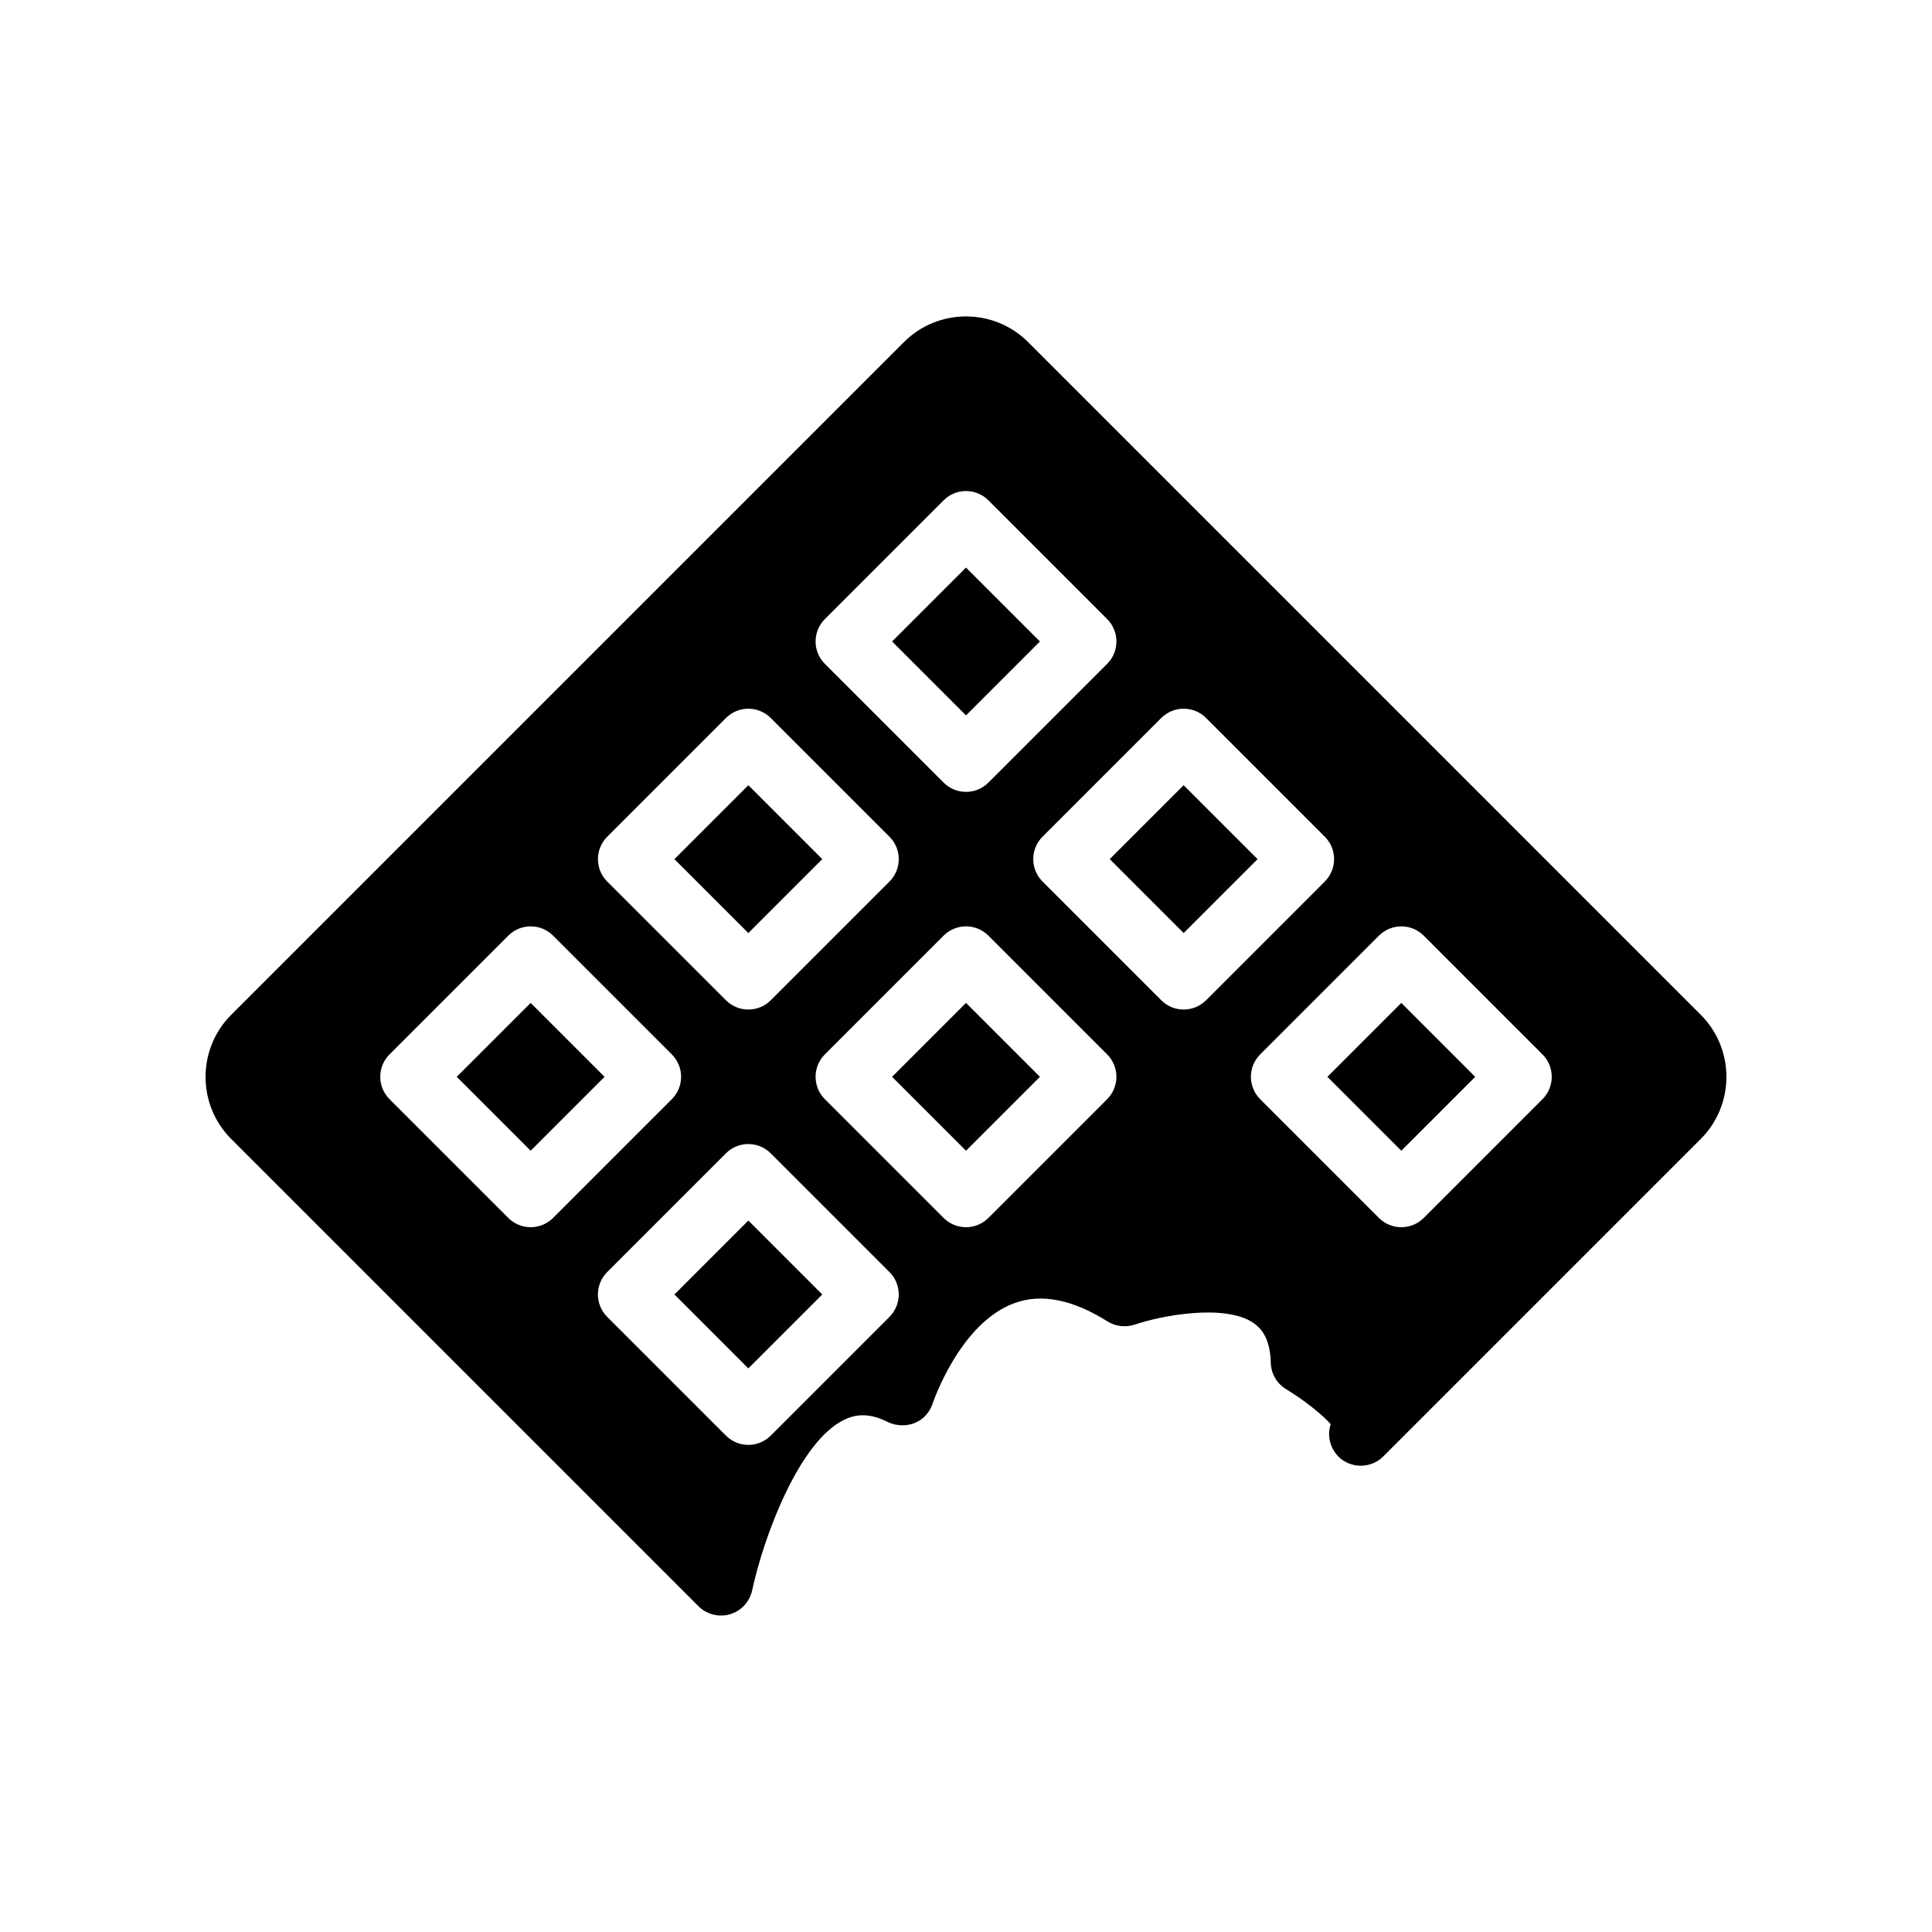 <?xml version="1.0" encoding="UTF-8"?>
<!-- Uploaded to: SVG Repo, www.svgrepo.com, Generator: SVG Repo Mixer Tools -->
<svg fill="#000000" width="800px" height="800px" version="1.1" viewBox="144 144 512 512" xmlns="http://www.w3.org/2000/svg">
 <g>
  <path d="m438.09 371.68 19.59-19.59 19.59 19.59-19.59 19.59z"/>
  <path d="m322.73 371.68 19.59-19.59 19.59 19.59-19.59 19.59z"/>
  <path d="m265.04 429.37 19.59-19.59 19.59 19.59-19.59 19.59z"/>
  <path d="m380.41 429.37 19.59-19.59 19.59 19.59-19.59 19.59z"/>
  <path d="m380.41 314 19.59-19.59 19.59 19.59-19.59 19.59z"/>
  <path d="m416.46 234.66c-9.07-9.07-23.848-9.07-32.914 0l-178.27 178.27c-9.07 9.07-9.07 23.848 0 32.914l123.85 123.85c1.598 1.598 3.777 2.438 5.961 2.438 0.754 0 1.594-0.086 2.352-0.336 2.938-0.84 5.207-3.273 5.879-6.297 3.106-14.441 12.512-39.551 24.434-45.258 2.266-1.09 5.961-2.266 11.672 0.672 2.184 1.008 4.785 1.09 7.055 0.168 2.266-0.922 3.945-2.856 4.703-5.207 0.086-0.168 7.137-21.246 21.664-26.535 7.055-2.602 15.367-1.008 24.688 4.871 2.184 1.344 4.785 1.594 7.137 0.84 7.055-2.434 24.016-5.625 31.57-0.422 1.848 1.344 4.367 3.777 4.535 10.582 0.086 2.856 1.594 5.457 4.113 6.969 4.703 2.856 9.656 6.801 11.754 9.234-0.254 0.84-0.418 1.68-0.418 2.602 0 2.184 0.84 4.281 2.434 5.961 3.273 3.273 8.648 3.273 11.922 0l84.137-84.137c9.07-9.066 9.07-23.848 0-32.914zm-53.859 73.398 31.465-31.465c3.281-3.281 8.594-3.281 11.875 0l31.465 31.465c3.281 3.281 3.281 8.594 0 11.875l-31.465 31.465c-1.641 1.641-3.789 2.457-5.938 2.457s-4.297-0.82-5.938-2.461l-31.465-31.465c-3.281-3.277-3.281-8.59 0-11.871zm-57.684 57.684 31.465-31.465c3.281-3.281 8.594-3.281 11.875 0l31.465 31.465c3.281 3.281 3.281 8.594 0 11.875l-31.465 31.465c-1.641 1.637-3.789 2.457-5.938 2.457-2.148 0-4.297-0.82-5.938-2.461l-31.465-31.465c-3.277-3.277-3.277-8.59 0-11.871zm-20.281 103.48c-2.148 0-4.297-0.82-5.938-2.461l-31.465-31.465c-3.281-3.281-3.281-8.594 0-11.875l31.465-31.465c3.281-3.281 8.594-3.281 11.875 0l31.465 31.465c3.281 3.281 3.281 8.594 0 11.875l-31.465 31.465c-1.641 1.641-3.789 2.461-5.938 2.461zm95.082 23.762-31.465 31.465c-1.641 1.641-3.789 2.461-5.938 2.461s-4.297-0.82-5.938-2.461l-31.465-31.465c-3.281-3.281-3.281-8.594 0-11.875l31.465-31.465c3.281-3.281 8.594-3.281 11.875 0l31.465 31.465c3.281 3.281 3.281 8.594 0 11.875zm57.684-57.684-31.465 31.465c-1.637 1.637-3.785 2.457-5.934 2.457s-4.297-0.82-5.938-2.461l-31.465-31.465c-3.281-3.281-3.281-8.594 0-11.875l31.465-31.465c3.281-3.281 8.594-3.281 11.875 0l31.465 31.465c3.277 3.285 3.277 8.598-0.004 11.879zm26.219-26.219c-1.641 1.637-3.789 2.457-5.938 2.457-2.148 0-4.297-0.82-5.938-2.461l-31.465-31.465c-3.281-3.281-3.281-8.594 0-11.875l31.465-31.465c3.281-3.281 8.594-3.281 11.875 0l31.465 31.465c3.281 3.281 3.281 8.594 0 11.875zm89.148 26.219-31.465 31.465c-1.641 1.641-3.789 2.461-5.938 2.461-2.148 0-4.297-0.82-5.938-2.461l-31.465-31.465c-3.281-3.281-3.281-8.594 0-11.875l31.465-31.465c3.281-3.281 8.594-3.281 11.875 0l31.465 31.465c3.281 3.281 3.281 8.594 0 11.875z"/>
  <path d="m495.77 429.37 19.59-19.59 19.59 19.59-19.59 19.59z"/>
  <path d="m322.73 487.05 19.59-19.59 19.59 19.59-19.59 19.59z"/>
 </g>
</svg>